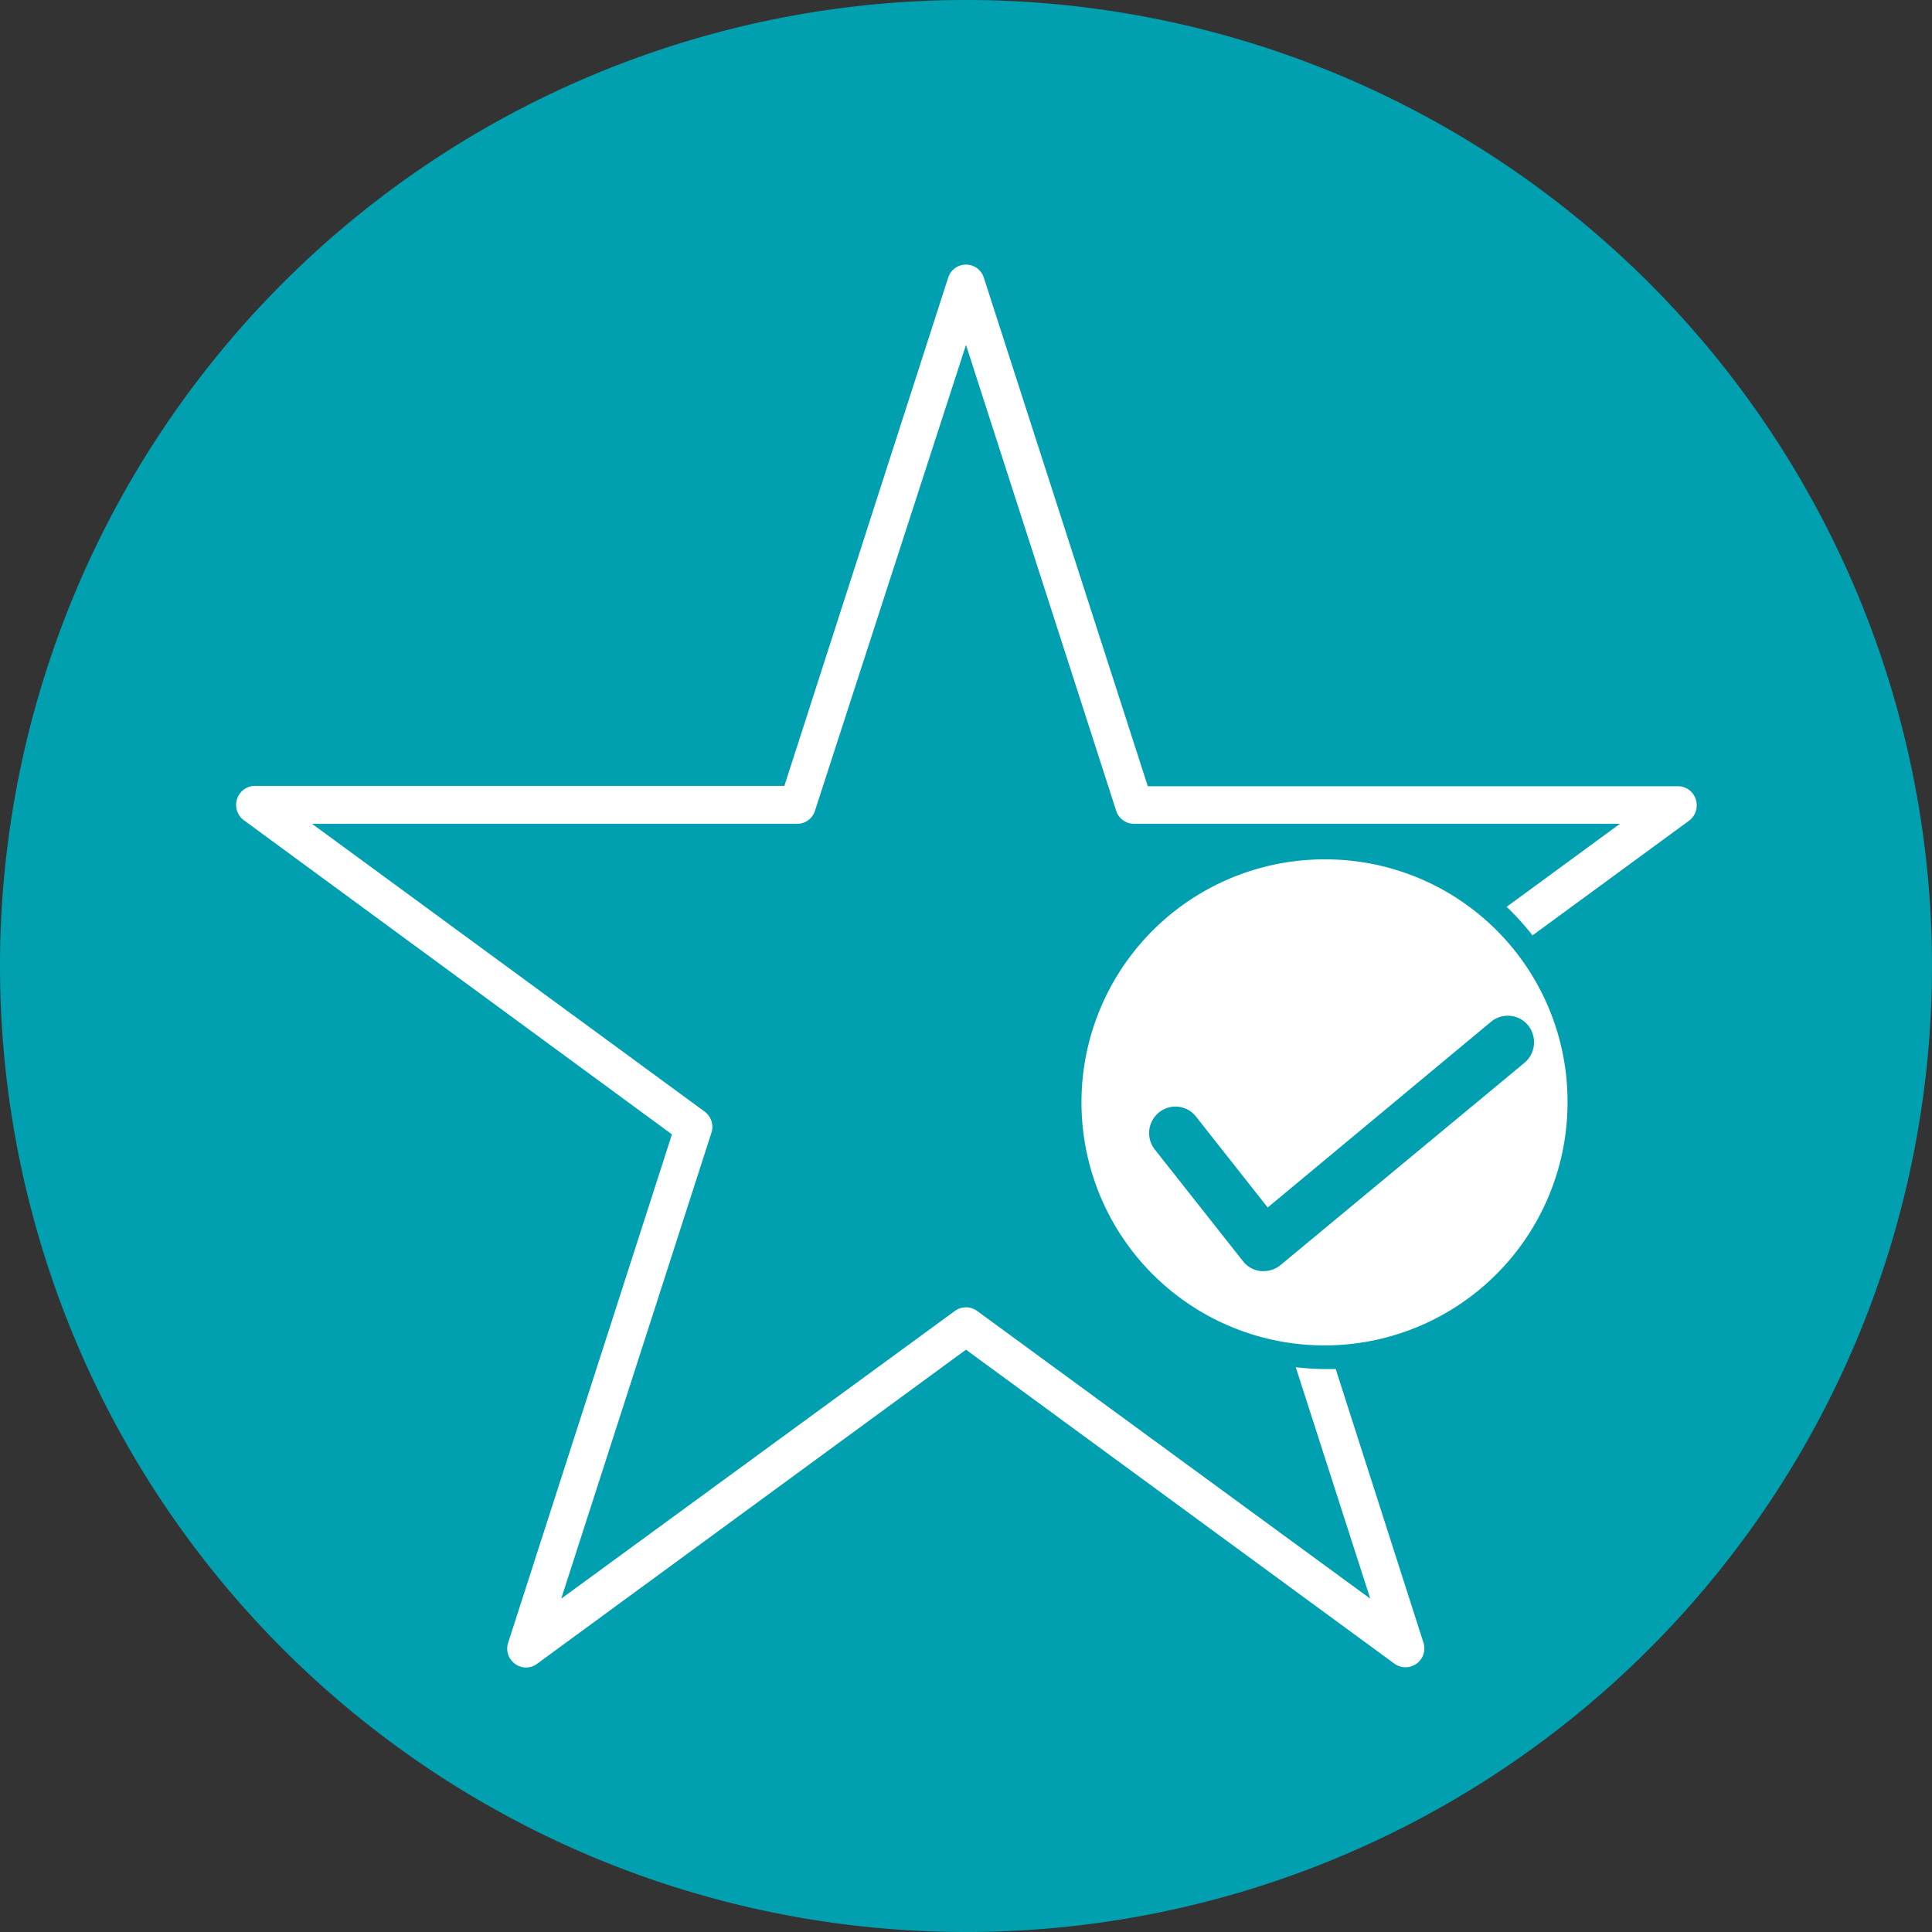 <?xml version="1.0" encoding="UTF-8"?> <svg xmlns="http://www.w3.org/2000/svg" xmlns:xlink="http://www.w3.org/1999/xlink" id="Capa_1" data-name="Capa 1" viewBox="0 0 113.6 113.6"><rect x="0" y="0" width="113.6" height="113.6" fill="#333333" stroke="none"/><defs><style>.cls-1{fill:none;}.cls-2{clip-path:url(#clip-path);}.cls-3{fill:#00a0b0;}.cls-4{fill:#fff;}</style><clipPath id="clip-path"><rect class="cls-1" width="113.6" height="113.6"></rect></clipPath></defs><title>icon-conf-7</title><g class="cls-2"><path class="cls-3" d="M56.8,113.6A56.8,56.8,0,1,0,0,56.8a56.8,56.8,0,0,0,56.8,56.8"></path><path class="cls-4" d="M99.71,47a1.1,1.1,0,0,0-1-.77H67.49L57.85,16.33a1.1,1.1,0,0,0-2.1,0L46.12,46.21H14.94a1.1,1.1,0,0,0-1,.77,1.12,1.12,0,0,0,.4,1.25L39.51,66.7,29.88,96.59a1.1,1.1,0,0,0,.4,1.24,1.08,1.08,0,0,0,1.3,0L56.8,79.36,82,97.83a1.11,1.11,0,0,0,1.7-1.24L78.54,80.5H78a15.57,15.57,0,0,1-1.81-.11L80.57,94,57.45,77.08a1.11,1.11,0,0,0-1.3,0L33,94l8.83-27.39a1.12,1.12,0,0,0-.4-1.25L18.35,48.44H46.92a1.1,1.1,0,0,0,1-.77L56.8,20.28l8.83,27.39a1.1,1.1,0,0,0,1.05.77H95.25l-6.66,4.88A15.89,15.89,0,0,1,90.11,55l9.2-6.74a1.12,1.12,0,0,0,.4-1.25"></path><path class="cls-4" d="M75.3,74.38a1.56,1.56,0,0,1-1,.36h-.16a1.53,1.53,0,0,1-1.05-.58L67.91,67.6a1.56,1.56,0,0,1,.24-2.19,1.53,1.53,0,0,1,2.17.24L74.54,71,87.67,60.08a1.54,1.54,0,0,1,2.18.21,1.58,1.58,0,0,1-.21,2.2ZM78,50.53A14.29,14.29,0,1,0,92.17,64.82,14.24,14.24,0,0,0,78,50.53"></path></g></svg> 